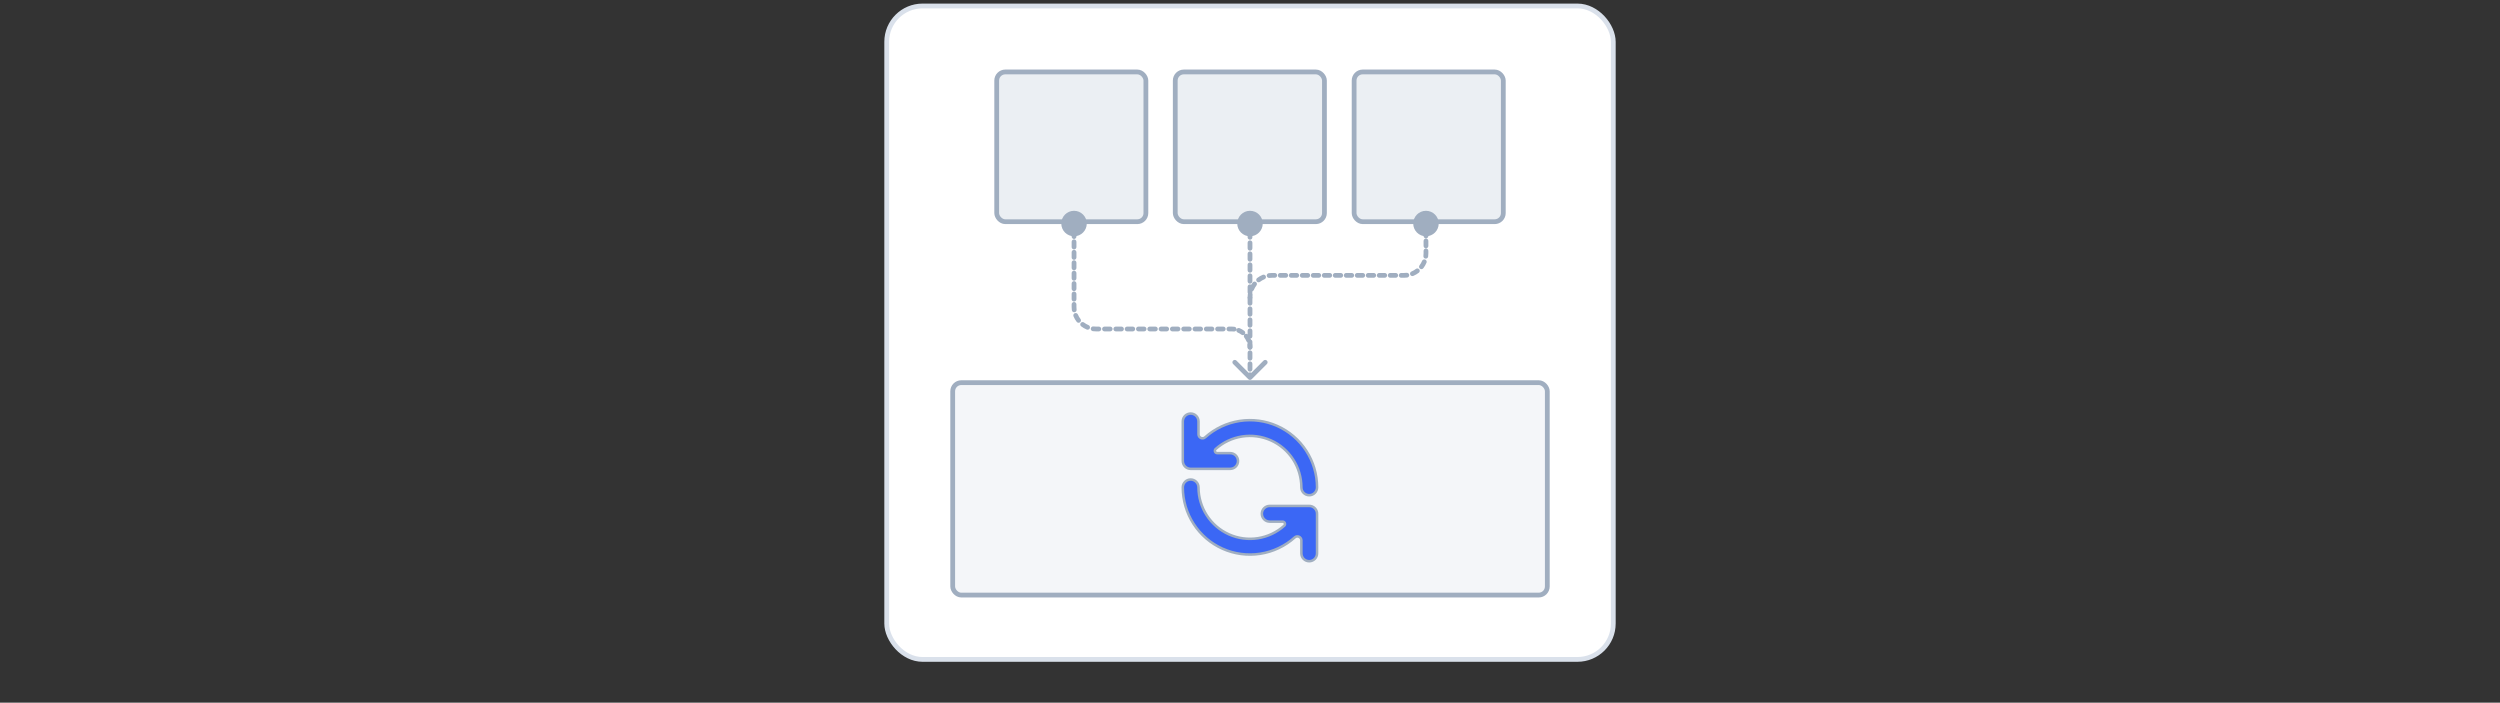 <svg width="523" height="147" viewBox="0 0 523 147" fill="none" xmlns="http://www.w3.org/2000/svg">
<rect x="0" y="0" width="523" height="147" fill="#333333" stroke="none"/>
<rect x="185.5" y="1.25" width="151.999" height="136.698" rx="7.5" fill="white" stroke="#DAE1EB"/>
<rect x="199.305" y="80.051" width="124.391" height="44.44" rx="1.801" fill="#F4F6F9" stroke="#A0AEC0"/>
<rect x="208.51" y="15.051" width="31.21" height="31.329" rx="1.801" fill="#EBEFF3" stroke="#A0AEC0"/>
<rect x="245.863" y="15.051" width="31.21" height="31.329" rx="1.801" fill="#EBEFF3" stroke="#A0AEC0"/>
<rect x="283.281" y="15.051" width="31.21" height="31.329" rx="1.801" fill="#EBEFF3" stroke="#A0AEC0"/>
<path d="M222.021 46.766C222.021 48.238 223.215 49.432 224.688 49.432C226.16 49.432 227.354 48.238 227.354 46.766C227.354 45.293 226.16 44.099 224.688 44.099C223.215 44.099 222.021 45.293 222.021 46.766ZM260.999 72.649C260.999 72.925 261.223 73.149 261.499 73.149C261.776 73.149 261.999 72.925 261.999 72.649H261.499H260.999ZM224.188 47.311C224.188 47.587 224.411 47.811 224.688 47.811C224.964 47.811 225.188 47.587 225.188 47.311H224.688H224.188ZM225.188 48.402C225.188 48.126 224.964 47.902 224.688 47.902C224.411 47.902 224.188 48.126 224.188 48.402H224.688H225.188ZM224.188 49.493C224.188 49.77 224.411 49.993 224.688 49.993C224.964 49.993 225.188 49.77 225.188 49.493H224.688H224.188ZM225.188 50.585C225.188 50.309 224.964 50.085 224.688 50.085C224.411 50.085 224.188 50.309 224.188 50.585H224.688H225.188ZM224.188 51.676C224.188 51.952 224.411 52.176 224.688 52.176C224.964 52.176 225.188 51.952 225.188 51.676H224.688H224.188ZM225.188 52.767C225.188 52.491 224.964 52.267 224.688 52.267C224.411 52.267 224.188 52.491 224.188 52.767H224.688H225.188ZM224.188 53.858C224.188 54.134 224.411 54.358 224.688 54.358C224.964 54.358 225.188 54.134 225.188 53.858H224.688H224.188ZM225.188 54.949C225.188 54.673 224.964 54.449 224.688 54.449C224.411 54.449 224.188 54.673 224.188 54.949H224.688H225.188ZM224.188 56.04C224.188 56.316 224.411 56.54 224.688 56.54C224.964 56.54 225.188 56.316 225.188 56.04H224.688H224.188ZM225.188 57.131C225.188 56.855 224.964 56.631 224.688 56.631C224.411 56.631 224.188 56.855 224.188 57.131H224.688H225.188ZM224.188 58.223C224.188 58.499 224.411 58.723 224.688 58.723C224.964 58.723 225.188 58.499 225.188 58.223H224.688H224.188ZM225.188 59.314C225.188 59.038 224.964 58.814 224.688 58.814C224.411 58.814 224.188 59.038 224.188 59.314H224.688H225.188ZM224.188 60.405C224.188 60.681 224.411 60.905 224.688 60.905C224.964 60.905 225.188 60.681 225.188 60.405H224.688H224.188ZM225.188 61.496C225.188 61.22 224.964 60.996 224.688 60.996C224.411 60.996 224.188 61.22 224.188 61.496H224.688H225.188ZM224.188 62.587C224.188 62.863 224.411 63.087 224.688 63.087C224.964 63.087 225.188 62.863 225.188 62.587H224.688H224.188ZM225.188 63.678C225.188 63.402 224.964 63.178 224.688 63.178C224.411 63.178 224.188 63.402 224.188 63.678H224.688H225.188ZM224.231 64.889C224.266 65.163 224.517 65.356 224.791 65.321C225.065 65.285 225.258 65.034 225.222 64.76L224.726 64.825L224.231 64.889ZM225.499 65.794C225.393 65.539 225.1 65.418 224.845 65.523C224.59 65.629 224.469 65.922 224.575 66.177L225.037 65.985L225.499 65.794ZM225.242 67.33C225.41 67.549 225.724 67.59 225.943 67.422C226.162 67.253 226.203 66.939 226.035 66.721L225.638 67.025L225.242 67.33ZM226.792 67.478C226.573 67.31 226.259 67.351 226.091 67.57C225.923 67.789 225.964 68.103 226.183 68.271L226.488 67.875L226.792 67.478ZM227.336 68.938C227.591 69.044 227.884 68.923 227.989 68.668C228.095 68.413 227.974 68.12 227.719 68.014L227.528 68.476L227.336 68.938ZM228.753 68.291C228.479 68.255 228.228 68.448 228.192 68.722C228.156 68.996 228.349 69.246 228.623 69.282L228.688 68.786L228.753 68.291ZM229.88 69.325C230.157 69.325 230.38 69.102 230.38 68.825C230.38 68.549 230.157 68.325 229.88 68.325V68.825V69.325ZM231.063 68.325C230.787 68.325 230.563 68.549 230.563 68.825C230.563 69.102 230.787 69.325 231.063 69.325V68.825V68.325ZM232.246 69.325C232.522 69.325 232.746 69.102 232.746 68.825C232.746 68.549 232.522 68.325 232.246 68.325V68.825V69.325ZM233.429 68.325C233.153 68.325 232.929 68.549 232.929 68.825C232.929 69.102 233.153 69.325 233.429 69.325V68.825V68.325ZM234.612 69.325C234.888 69.325 235.112 69.102 235.112 68.825C235.112 68.549 234.888 68.325 234.612 68.325V68.825V69.325ZM235.794 68.325C235.518 68.325 235.294 68.549 235.294 68.825C235.294 69.102 235.518 69.325 235.794 69.325V68.825V68.325ZM236.977 69.325C237.253 69.325 237.477 69.102 237.477 68.825C237.477 68.549 237.253 68.325 236.977 68.325V68.825V69.325ZM238.16 68.325C237.884 68.325 237.66 68.549 237.66 68.825C237.66 69.102 237.884 69.325 238.16 69.325V68.825V68.325ZM239.343 69.325C239.619 69.325 239.843 69.102 239.843 68.825C239.843 68.549 239.619 68.325 239.343 68.325V68.825V69.325ZM240.525 68.325C240.249 68.325 240.025 68.549 240.025 68.825C240.025 69.102 240.249 69.325 240.525 69.325V68.825V68.325ZM241.708 69.325C241.984 69.325 242.208 69.102 242.208 68.825C242.208 68.549 241.984 68.325 241.708 68.325V68.825V69.325ZM242.891 68.325C242.615 68.325 242.391 68.549 242.391 68.825C242.391 69.102 242.615 69.325 242.891 69.325V68.825V68.325ZM244.074 69.325C244.35 69.325 244.574 69.102 244.574 68.825C244.574 68.549 244.35 68.325 244.074 68.325V68.825V69.325ZM245.257 68.325C244.98 68.325 244.757 68.549 244.757 68.825C244.757 69.102 244.98 69.325 245.257 69.325V68.825V68.325ZM246.439 69.325C246.715 69.325 246.939 69.102 246.939 68.825C246.939 68.549 246.715 68.325 246.439 68.325V68.825V69.325ZM247.622 68.325C247.346 68.325 247.122 68.549 247.122 68.825C247.122 69.102 247.346 69.325 247.622 69.325V68.825V68.325ZM248.805 69.325C249.081 69.325 249.305 69.102 249.305 68.825C249.305 68.549 249.081 68.325 248.805 68.325V68.825V69.325ZM249.988 68.325C249.712 68.325 249.488 68.549 249.488 68.825C249.488 69.102 249.712 69.325 249.988 69.325V68.825V68.325ZM251.17 69.325C251.447 69.325 251.67 69.102 251.67 68.825C251.67 68.549 251.447 68.325 251.17 68.325V68.825V69.325ZM252.353 68.325C252.077 68.325 251.853 68.549 251.853 68.825C251.853 69.102 252.077 69.325 252.353 69.325V68.825V68.325ZM253.536 69.325C253.812 69.325 254.036 69.102 254.036 68.825C254.036 68.549 253.812 68.325 253.536 68.325V68.825V69.325ZM254.719 68.325C254.443 68.325 254.219 68.549 254.219 68.825C254.219 69.102 254.443 69.325 254.719 69.325V68.825V68.325ZM255.902 69.325C256.178 69.325 256.402 69.102 256.402 68.825C256.402 68.549 256.178 68.325 255.902 68.325V68.825V69.325ZM257.084 68.325C256.808 68.325 256.584 68.549 256.584 68.825C256.584 69.102 256.808 69.325 257.084 69.325V68.825V68.325ZM258.11 69.353C258.384 69.389 258.635 69.196 258.671 68.922C258.707 68.648 258.514 68.398 258.24 68.362L258.175 68.858L258.11 69.353ZM259.331 68.654C259.076 68.548 258.783 68.669 258.678 68.924C258.572 69.179 258.693 69.472 258.948 69.577L259.139 69.115L259.331 68.654ZM259.699 70.012C259.918 70.18 260.232 70.139 260.4 69.92C260.568 69.701 260.527 69.387 260.308 69.219L260.004 69.615L259.699 70.012ZM261.106 70.016C260.938 69.798 260.624 69.757 260.405 69.925C260.186 70.093 260.145 70.407 260.313 70.626L260.709 70.321L261.106 70.016ZM260.747 71.377C260.853 71.632 261.146 71.753 261.401 71.647C261.656 71.541 261.777 71.249 261.671 70.994L261.209 71.185L260.747 71.377ZM261.963 72.085C261.927 71.811 261.676 71.618 261.402 71.654C261.129 71.689 260.936 71.94 260.971 72.214L261.467 72.15L261.963 72.085ZM224.688 46.766H224.188V47.311H224.688H225.188V46.766H224.688ZM224.688 48.402H224.188V49.493H224.688H225.188V48.402H224.688ZM224.688 50.585H224.188V51.676H224.688H225.188V50.585H224.688ZM224.688 52.767H224.188V53.858H224.688H225.188V52.767H224.688ZM224.688 54.949H224.188V56.04H224.688H225.188V54.949H224.688ZM224.688 57.131H224.188V58.223H224.688H225.188V57.131H224.688ZM224.688 59.314H224.188V60.405H224.688H225.188V59.314H224.688ZM224.688 61.496H224.188V62.587H224.688H225.188V61.496H224.688ZM224.688 63.678H224.188V64.224H224.688H225.188V63.678H224.688ZM224.688 64.224H224.188C224.188 64.449 224.202 64.671 224.231 64.889L224.726 64.825L225.222 64.76C225.199 64.585 225.188 64.406 225.188 64.224H224.688ZM225.037 65.985L224.575 66.177C224.747 66.592 224.972 66.979 225.242 67.33L225.638 67.025L226.035 66.721C225.818 66.438 225.637 66.127 225.499 65.794L225.037 65.985ZM226.488 67.875L226.183 68.271C226.534 68.541 226.921 68.766 227.336 68.938L227.528 68.476L227.719 68.014C227.386 67.876 227.075 67.695 226.792 67.478L226.488 67.875ZM228.688 68.786L228.623 69.282C228.841 69.311 229.064 69.325 229.289 69.325V68.825V68.325C229.107 68.325 228.928 68.314 228.753 68.291L228.688 68.786ZM229.289 68.825V69.325H229.88V68.825V68.325H229.289V68.825ZM231.063 68.825V69.325H232.246V68.825V68.325H231.063V68.825ZM233.429 68.825V69.325H234.612V68.825V68.325H233.429V68.825ZM235.794 68.825V69.325H236.977V68.825V68.325H235.794V68.825ZM238.16 68.825V69.325H239.343V68.825V68.325H238.16V68.825ZM240.525 68.825V69.325H241.708V68.825V68.325H240.525V68.825ZM242.891 68.825V69.325H244.074V68.825V68.325H242.891V68.825ZM245.257 68.825V69.325H246.439V68.825V68.325H245.257V68.825ZM247.622 68.825V69.325H248.805V68.825V68.325H247.622V68.825ZM249.988 68.825V69.325H251.17V68.825V68.325H249.988V68.825ZM252.353 68.825V69.325H253.536V68.825V68.325H252.353V68.825ZM254.719 68.825V69.325H255.902V68.825V68.325H254.719V68.825ZM257.084 68.825V69.325H257.676V68.825V68.325H257.084V68.825ZM257.676 68.825V69.325C257.823 69.325 257.968 69.335 258.11 69.353L258.175 68.858L258.24 68.362C258.055 68.338 257.867 68.325 257.676 68.325V68.825ZM259.139 69.115L258.948 69.577C259.218 69.689 259.47 69.836 259.699 70.012L260.004 69.615L260.308 69.219C260.011 68.99 259.683 68.799 259.331 68.654L259.139 69.115ZM260.709 70.321L260.313 70.626C260.489 70.855 260.635 71.107 260.747 71.377L261.209 71.185L261.671 70.994C261.525 70.642 261.334 70.314 261.106 70.016L260.709 70.321ZM261.467 72.15L260.971 72.214C260.99 72.356 260.999 72.501 260.999 72.649H261.499H261.999C261.999 72.458 261.987 72.27 261.963 72.085L261.467 72.15Z" fill="#A0AEC0"/>
<path d="M300.979 46.766C300.979 48.238 299.785 49.432 298.312 49.432C296.84 49.432 295.646 48.238 295.646 46.766C295.646 45.293 296.84 44.099 298.312 44.099C299.785 44.099 300.979 45.293 300.979 46.766ZM298.812 47.286C298.812 47.562 298.589 47.786 298.312 47.786C298.036 47.786 297.812 47.562 297.812 47.286H298.312H298.812ZM297.812 48.326C297.812 48.05 298.036 47.826 298.312 47.826C298.589 47.826 298.812 48.05 298.812 48.326H298.312H297.812ZM298.812 49.366C298.812 49.642 298.589 49.866 298.312 49.866C298.036 49.866 297.812 49.642 297.812 49.366H298.312H298.812ZM297.812 50.406C297.812 50.13 298.036 49.906 298.312 49.906C298.589 49.906 298.812 50.13 298.812 50.406H298.312H297.812ZM298.812 51.446C298.812 51.722 298.589 51.946 298.312 51.946C298.036 51.946 297.812 51.722 297.812 51.446H298.312H298.812ZM297.812 52.486C297.812 52.21 298.036 51.986 298.312 51.986C298.589 51.986 298.812 52.21 298.812 52.486H298.312H297.812ZM298.769 53.672C298.734 53.945 298.483 54.138 298.209 54.103C297.935 54.067 297.742 53.816 297.778 53.542L298.274 53.607L298.769 53.672ZM297.501 54.576C297.607 54.321 297.9 54.2 298.155 54.305C298.41 54.411 298.531 54.704 298.425 54.959L297.963 54.767L297.501 54.576ZM297.758 56.112C297.59 56.331 297.276 56.372 297.057 56.204C296.838 56.035 296.797 55.721 296.965 55.502L297.362 55.807L297.758 56.112ZM296.208 56.26C296.427 56.092 296.741 56.133 296.909 56.352C297.077 56.571 297.036 56.885 296.817 57.053L296.512 56.657L296.208 56.26ZM295.664 57.72C295.409 57.826 295.116 57.705 295.011 57.45C294.905 57.195 295.026 56.902 295.281 56.796L295.472 57.258L295.664 57.72ZM294.247 57.073C294.521 57.037 294.772 57.23 294.808 57.504C294.844 57.778 294.651 58.029 294.377 58.064L294.312 57.568L294.247 57.073ZM293.136 58.107C292.86 58.107 292.636 57.883 292.636 57.607C292.636 57.331 292.86 57.107 293.136 57.107V57.607V58.107ZM291.985 57.107C292.262 57.107 292.485 57.331 292.485 57.607C292.485 57.883 292.262 58.107 291.985 58.107V57.607V57.107ZM290.835 58.107C290.559 58.107 290.335 57.883 290.335 57.607C290.335 57.331 290.559 57.107 290.835 57.107V57.607V58.107ZM289.685 57.107C289.961 57.107 290.185 57.331 290.185 57.607C290.185 57.883 289.961 58.107 289.685 58.107V57.607V57.107ZM288.534 58.107C288.258 58.107 288.034 57.883 288.034 57.607C288.034 57.331 288.258 57.107 288.534 57.107V57.607V58.107ZM287.384 57.107C287.66 57.107 287.884 57.331 287.884 57.607C287.884 57.883 287.66 58.107 287.384 58.107V57.607V57.107ZM286.234 58.107C285.957 58.107 285.734 57.883 285.734 57.607C285.734 57.331 285.957 57.107 286.234 57.107V57.607V58.107ZM285.083 57.107C285.359 57.107 285.583 57.331 285.583 57.607C285.583 57.883 285.359 58.107 285.083 58.107V57.607V57.107ZM283.933 58.107C283.657 58.107 283.433 57.883 283.433 57.607C283.433 57.331 283.657 57.107 283.933 57.107V57.607V58.107ZM282.782 57.107C283.059 57.107 283.282 57.331 283.282 57.607C283.282 57.883 283.059 58.107 282.782 58.107V57.607V57.107ZM281.632 58.107C281.356 58.107 281.132 57.883 281.132 57.607C281.132 57.331 281.356 57.107 281.632 57.107V57.607V58.107ZM280.482 57.107C280.758 57.107 280.982 57.331 280.982 57.607C280.982 57.883 280.758 58.107 280.482 58.107V57.607V57.107ZM279.331 58.107C279.055 58.107 278.831 57.883 278.831 57.607C278.831 57.331 279.055 57.107 279.331 57.107V57.607V58.107ZM278.181 57.107C278.457 57.107 278.681 57.331 278.681 57.607C278.681 57.883 278.457 58.107 278.181 58.107V57.607V57.107ZM277.031 58.107C276.754 58.107 276.531 57.883 276.531 57.607C276.531 57.331 276.754 57.107 277.031 57.107V57.607V58.107ZM275.88 57.107C276.156 57.107 276.38 57.331 276.38 57.607C276.38 57.883 276.156 58.107 275.88 58.107V57.607V57.107ZM274.73 58.107C274.454 58.107 274.23 57.883 274.23 57.607C274.23 57.331 274.454 57.107 274.73 57.107V57.607V58.107ZM273.58 57.107C273.856 57.107 274.08 57.331 274.08 57.607C274.08 57.883 273.856 58.107 273.58 58.107V57.607V57.107ZM272.429 58.107C272.153 58.107 271.929 57.883 271.929 57.607C271.929 57.331 272.153 57.107 272.429 57.107V57.607V58.107ZM271.279 57.107C271.555 57.107 271.779 57.331 271.779 57.607C271.779 57.883 271.555 58.107 271.279 58.107V57.607V57.107ZM270.128 58.107C269.852 58.107 269.628 57.883 269.628 57.607C269.628 57.331 269.852 57.107 270.128 57.107V57.607V58.107ZM268.978 57.107C269.254 57.107 269.478 57.331 269.478 57.607C269.478 57.883 269.254 58.107 268.978 58.107V57.607V57.107ZM267.828 58.107C267.552 58.107 267.328 57.883 267.328 57.607C267.328 57.331 267.552 57.107 267.828 57.107V57.607V58.107ZM266.677 57.107C266.953 57.107 267.177 57.331 267.177 57.607C267.177 57.883 266.953 58.107 266.677 58.107V57.607V57.107ZM265.566 58.142C265.292 58.178 265.041 57.985 265.005 57.711C264.97 57.437 265.163 57.186 265.436 57.15L265.501 57.646L265.566 58.142ZM264.149 57.495C264.404 57.389 264.697 57.51 264.803 57.765C264.908 58.02 264.787 58.313 264.532 58.418L264.341 57.956L264.149 57.495ZM263.605 58.955C263.386 59.123 263.073 59.082 262.904 58.863C262.736 58.644 262.777 58.33 262.996 58.161L263.301 58.558L263.605 58.955ZM262.055 59.103C262.223 58.884 262.537 58.843 262.756 59.011C262.975 59.179 263.016 59.493 262.848 59.712L262.451 59.407L262.055 59.103ZM262.312 60.639C262.206 60.894 261.913 61.015 261.658 60.909C261.403 60.803 261.282 60.511 261.388 60.256L261.85 60.447L262.312 60.639ZM261.044 61.543C261.079 61.269 261.33 61.076 261.604 61.112C261.878 61.148 262.071 61.399 262.035 61.672L261.539 61.608L261.044 61.543ZM262.001 62.23C262.001 62.507 261.777 62.73 261.501 62.73C261.224 62.73 261.001 62.507 261.001 62.23H261.501H262.001ZM261.001 62.274C261.001 61.998 261.224 61.774 261.501 61.774C261.777 61.774 262.001 61.998 262.001 62.274H261.501H261.001ZM298.312 46.766H298.812V47.286H298.312H297.812V46.766H298.312ZM298.312 48.326H298.812V49.366H298.312H297.812V48.326H298.312ZM298.312 50.406H298.812V51.446H298.312H297.812V50.406H298.312ZM298.312 52.486H298.812V53.006H298.312H297.812V52.486H298.312ZM298.312 53.006H298.812C298.812 53.231 298.798 53.453 298.769 53.672L298.274 53.607L297.778 53.542C297.801 53.367 297.812 53.188 297.812 53.006H298.312ZM297.963 54.767L298.425 54.959C298.253 55.374 298.028 55.761 297.758 56.112L297.362 55.807L296.965 55.502C297.182 55.22 297.363 54.909 297.501 54.576L297.963 54.767ZM296.512 56.657L296.817 57.053C296.466 57.323 296.079 57.548 295.664 57.72L295.472 57.258L295.281 56.796C295.614 56.658 295.925 56.477 296.208 56.26L296.512 56.657ZM294.312 57.568L294.377 58.064C294.159 58.093 293.936 58.107 293.711 58.107V57.607V57.107C293.893 57.107 294.072 57.096 294.247 57.073L294.312 57.568ZM293.711 57.607V58.107H293.136V57.607V57.107H293.711V57.607ZM291.985 57.607V58.107H290.835V57.607V57.107H291.985V57.607ZM289.685 57.607V58.107H288.534V57.607V57.107H289.685V57.607ZM287.384 57.607V58.107H286.234V57.607V57.107H287.384V57.607ZM285.083 57.607V58.107H283.933V57.607V57.107H285.083V57.607ZM282.782 57.607V58.107H281.632V57.607V57.107H282.782V57.607ZM280.482 57.607V58.107H279.331V57.607V57.107H280.482V57.607ZM278.181 57.607V58.107H277.031V57.607V57.107H278.181V57.607ZM275.88 57.607V58.107H274.73V57.607V57.107H275.88V57.607ZM273.58 57.607V58.107H272.429V57.607V57.107H273.58V57.607ZM271.279 57.607V58.107H270.128V57.607V57.107H271.279V57.607ZM268.978 57.607V58.107H267.828V57.607V57.107H268.978V57.607ZM266.677 57.607V58.107H266.102V57.607V57.107H266.677V57.607ZM266.102 57.607V58.107C265.92 58.107 265.741 58.119 265.566 58.142L265.501 57.646L265.436 57.15C265.655 57.122 265.877 57.107 266.102 57.107V57.607ZM264.341 57.956L264.532 58.418C264.199 58.556 263.888 58.737 263.605 58.955L263.301 58.558L262.996 58.161C263.347 57.892 263.734 57.667 264.149 57.495L264.341 57.956ZM262.451 59.407L262.848 59.712C262.631 59.995 262.45 60.306 262.312 60.639L261.85 60.447L261.388 60.256C261.56 59.841 261.785 59.454 262.055 59.103L262.451 59.407ZM261.539 61.608L262.035 61.672C262.012 61.848 262.001 62.027 262.001 62.209H261.501H261.001C261.001 61.983 261.015 61.761 261.044 61.543L261.539 61.608ZM261.501 62.209H262.001V62.23H261.501H261.001V62.209H261.501ZM261.501 62.274H262.001V62.296H261.501H261.001V62.274H261.501Z" fill="#A0AEC0"/>
<path d="M258.833 46.766C258.833 48.238 260.027 49.432 261.5 49.432C262.973 49.432 264.167 48.238 264.167 46.766C264.167 45.293 262.973 44.099 261.5 44.099C260.027 44.099 258.833 45.293 258.833 46.766ZM261.146 79.33C261.342 79.525 261.658 79.525 261.854 79.33L265.036 76.148C265.231 75.952 265.231 75.636 265.036 75.441C264.84 75.245 264.524 75.245 264.328 75.441L261.5 78.269L258.672 75.441C258.476 75.245 258.16 75.245 257.964 75.441C257.769 75.636 257.769 75.952 257.964 76.148L261.146 79.33ZM261 47.341C261 47.617 261.224 47.841 261.5 47.841C261.776 47.841 262 47.617 262 47.341L261.5 47.341L261 47.341ZM262 48.491C262 48.215 261.776 47.991 261.5 47.991C261.224 47.991 261 48.215 261 48.491L261.5 48.491L262 48.491ZM261 49.642C261 49.918 261.224 50.142 261.5 50.142C261.776 50.142 262 49.918 262 49.642L261.5 49.642L261 49.642ZM262 50.792C262 50.516 261.776 50.292 261.5 50.292C261.224 50.292 261 50.516 261 50.792L261.5 50.792L262 50.792ZM261 51.942C261 52.218 261.224 52.442 261.5 52.442C261.776 52.442 262 52.218 262 51.942L261.5 51.942L261 51.942ZM262 53.093C262 52.816 261.776 52.593 261.5 52.593C261.224 52.593 261 52.816 261 53.093L261.5 53.093L262 53.093ZM261 54.243C261 54.519 261.224 54.743 261.5 54.743C261.776 54.743 262 54.519 262 54.243L261.5 54.243L261 54.243ZM262 55.393C262 55.117 261.776 54.893 261.5 54.893C261.224 54.893 261 55.117 261 55.393L261.5 55.393L262 55.393ZM261 56.544C261 56.82 261.224 57.044 261.5 57.044C261.776 57.044 262 56.82 262 56.544L261.5 56.544L261 56.544ZM262 57.694C262 57.418 261.776 57.194 261.5 57.194C261.224 57.194 261 57.418 261 57.694L261.5 57.694L262 57.694ZM261 58.844C261 59.121 261.224 59.344 261.5 59.344C261.776 59.344 262 59.121 262 58.844L261.5 58.844L261 58.844ZM262 59.995C262 59.719 261.776 59.495 261.5 59.495C261.224 59.495 261 59.719 261 59.995L261.5 59.995L262 59.995ZM261 61.145C261 61.421 261.224 61.645 261.5 61.645C261.776 61.645 262 61.421 262 61.145L261.5 61.145L261 61.145ZM262 62.296C262 62.02 261.776 61.796 261.5 61.796C261.224 61.796 261 62.02 261 62.296L261.5 62.296L262 62.296ZM261 63.446C261 63.722 261.224 63.946 261.5 63.946C261.776 63.946 262 63.722 262 63.446L261.5 63.446L261 63.446ZM262 64.596C262 64.32 261.776 64.096 261.5 64.096C261.224 64.096 261 64.32 261 64.596L261.5 64.596L262 64.596ZM261 65.747C261 66.023 261.224 66.247 261.5 66.247C261.776 66.247 262 66.023 262 65.747L261.5 65.747L261 65.747ZM262 66.897C262 66.621 261.776 66.397 261.5 66.397C261.224 66.397 261 66.621 261 66.897L261.5 66.897L262 66.897ZM261 68.047C261 68.324 261.224 68.547 261.5 68.547C261.776 68.547 262 68.324 262 68.047L261.5 68.047L261 68.047ZM262 69.198C262 68.922 261.776 68.698 261.5 68.698C261.224 68.698 261 68.922 261 69.198L261.5 69.198L262 69.198ZM261 70.348C261 70.624 261.224 70.848 261.5 70.848C261.776 70.848 262 70.624 262 70.348L261.5 70.348L261 70.348ZM262 71.499C262 71.222 261.776 70.999 261.5 70.999C261.224 70.999 261 71.222 261 71.499L261.5 71.499L262 71.499ZM261 72.649C261 72.925 261.224 73.149 261.5 73.149C261.776 73.149 262 72.925 262 72.649L261.5 72.649L261 72.649ZM262 73.799C262 73.523 261.776 73.299 261.5 73.299C261.224 73.299 261 73.523 261 73.799L261.5 73.799L262 73.799ZM261 74.95C261 75.226 261.224 75.45 261.5 75.45C261.776 75.45 262 75.226 262 74.95L261.5 74.95L261 74.95ZM262 76.1C262 75.824 261.776 75.6 261.5 75.6C261.224 75.6 261 75.824 261 76.1L261.5 76.1L262 76.1ZM261 77.251C261 77.527 261.224 77.751 261.5 77.751C261.776 77.751 262 77.527 262 77.251L261.5 77.251L261 77.251ZM262 78.401C262 78.125 261.776 77.901 261.5 77.901C261.224 77.901 261 78.125 261 78.401L261.5 78.401L262 78.401ZM261.5 46.766L261 46.766L261 47.341L261.5 47.341L262 47.341L262 46.766L261.5 46.766ZM261.5 48.491L261 48.491L261 49.642L261.5 49.642L262 49.642L262 48.491L261.5 48.491ZM261.5 50.792L261 50.792L261 51.942L261.5 51.942L262 51.942L262 50.792L261.5 50.792ZM261.5 53.093L261 53.093L261 54.243L261.5 54.243L262 54.243L262 53.093L261.5 53.093ZM261.5 55.393L261 55.393L261 56.544L261.5 56.544L262 56.544L262 55.393L261.5 55.393ZM261.5 57.694L261 57.694L261 58.844L261.5 58.844L262 58.844L262 57.694L261.5 57.694ZM261.5 59.995L261 59.995L261 61.145L261.5 61.145L262 61.145L262 59.995L261.5 59.995ZM261.5 62.296L261 62.296L261 63.446L261.5 63.446L262 63.446L262 62.296L261.5 62.296ZM261.5 64.596L261 64.596L261 65.747L261.5 65.747L262 65.747L262 64.596L261.5 64.596ZM261.5 66.897L261 66.897L261 68.047L261.5 68.047L262 68.047L262 66.897L261.5 66.897ZM261.5 69.198L261 69.198L261 70.348L261.5 70.348L262 70.348L262 69.198L261.5 69.198ZM261.5 71.499L261 71.499L261 72.649L261.5 72.649L262 72.649L262 71.499L261.5 71.499ZM261.5 73.799L261 73.799L261 74.95L261.5 74.95L262 74.95L262 73.799L261.5 73.799ZM261.5 76.1L261 76.1L261 77.251L261.5 77.251L262 77.251L262 76.1L261.5 76.1ZM261.5 78.401L261 78.401L261 78.976L261.5 78.976L262 78.976L262 78.401L261.5 78.401Z" fill="#A0AEC0"/>
<g clip-path="url(#clip0_5808_42918)">
<path d="M249.083 100.314C249.991 100.314 250.727 101.05 250.728 101.958C250.729 104.038 251.333 106.072 252.463 107.816C253.593 109.561 255.203 110.941 257.099 111.789C258.994 112.637 261.094 112.917 263.146 112.597C265.196 112.276 267.11 111.368 268.657 109.982L268.658 109.981L268.715 109.923C268.965 109.614 268.75 109.127 268.329 109.127H265.619C264.711 109.127 263.977 108.39 263.977 107.481C263.977 106.573 264.711 105.837 265.619 105.837H273.833C274.3 105.821 274.772 106.004 275.109 106.38C275.405 106.709 275.543 107.126 275.529 107.536V115.764C275.529 116.672 274.794 117.409 273.887 117.409C272.979 117.409 272.244 116.672 272.244 115.764V113.049C272.244 112.327 271.389 111.947 270.854 112.43L270.85 112.434C268.83 114.243 266.33 115.429 263.652 115.848C260.975 116.266 258.233 115.9 255.759 114.793C253.284 113.686 251.183 111.885 249.707 109.608C248.231 107.332 247.445 104.675 247.442 101.961C247.442 101.053 248.176 100.316 249.083 100.314ZM249.085 86.513C249.993 86.513 250.727 87.249 250.728 88.157V90.859C250.728 91.583 251.585 91.965 252.123 91.481V91.48C254.143 89.67 256.643 88.484 259.32 88.065C261.998 87.647 264.74 88.013 267.214 89.12C269.688 90.227 271.791 92.029 273.267 94.306C274.742 96.582 275.528 99.239 275.53 101.953C275.531 102.861 274.797 103.599 273.89 103.6C272.982 103.6 272.246 102.864 272.245 101.956C272.243 99.876 271.64 97.841 270.51 96.097C269.379 94.352 267.769 92.973 265.874 92.125C263.979 91.277 261.878 90.996 259.827 91.316C257.777 91.637 255.863 92.545 254.315 93.931L254.314 93.932C253.978 94.235 254.193 94.795 254.646 94.795H257.353C258.26 94.795 258.995 95.531 258.995 96.439C258.995 97.348 258.26 98.085 257.353 98.085H249.085C248.177 98.085 247.442 97.348 247.442 96.439V88.157C247.443 87.249 248.177 86.513 249.085 86.513Z" fill="#3B67F5" stroke="#A0AEC0" stroke-width="0.53" stroke-linecap="round" stroke-linejoin="round"/>
</g>
<defs>
<clipPath id="clip0_5808_42918">
<rect width="28.759" height="31.69" fill="white" transform="translate(247.119 86.023)"/>
</clipPath>
</defs>
</svg>
